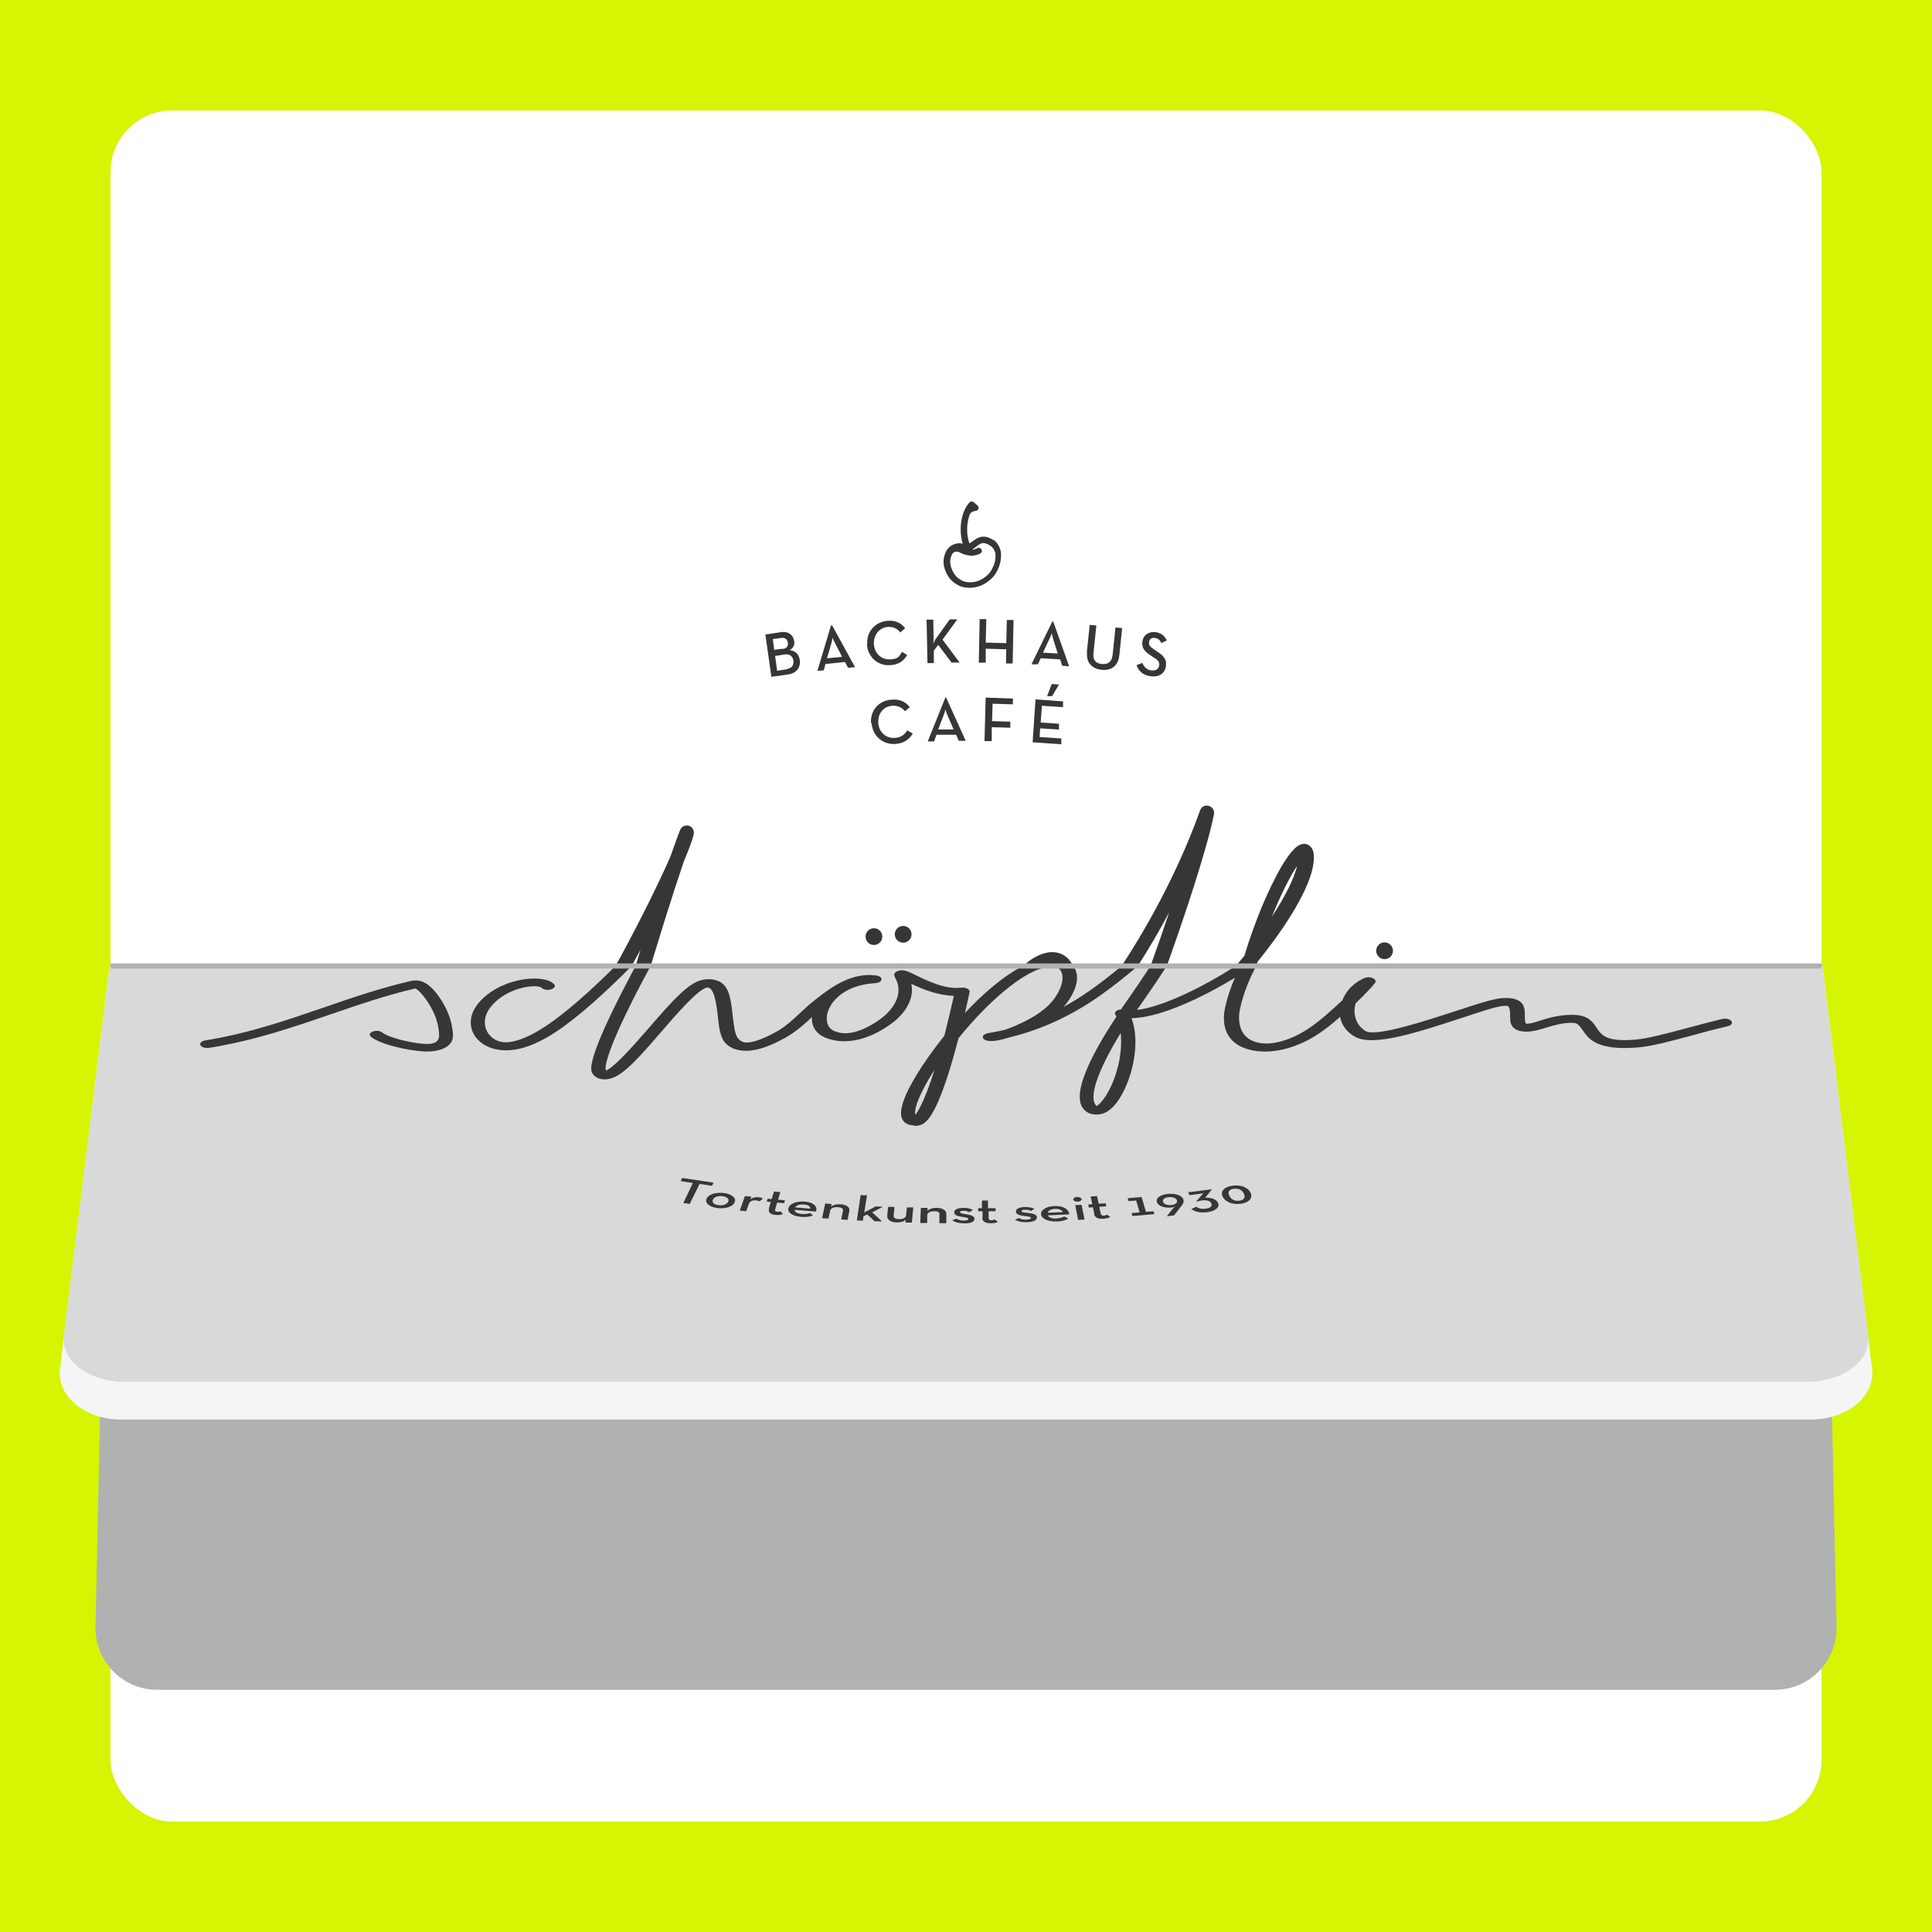 <?xml version="1.0" encoding="UTF-8"?>
<svg xmlns="http://www.w3.org/2000/svg" xmlns:xlink="http://www.w3.org/1999/xlink" viewBox="0 0 376 376">
  <rect x="0" y="0" width="376" height="376" fill="#808080" stroke="none"/>
  <defs>
    <style>
      .cls-1 {
        fill: none;
      }

      .cls-2 {
        fill: #f5f5f5;
      }

      .cls-3 {
        fill: #fff;
      }

      .cls-4, .cls-5 {
        fill: #b1b1b1;
      }

      .cls-6 {
        fill: #d9d9d9;
      }

      .cls-7 {
        fill: #d5f502;
      }

      .cls-8 {
        fill: #363636;
      }

      .cls-5 {
        mix-blend-mode: multiply;
      }

      .cls-9 {
        clip-path: url(#clippath-1);
      }

      .cls-10 {
        clip-path: url(#clippath-4);
      }

      .cls-11 {
        clip-path: url(#clippath-5);
      }

      .cls-12 {
        isolation: isolate;
      }
    </style>
    <clipPath id="clippath-1">
      <rect class="cls-1" x="21.23" y="188.23" width="333" height="141.94"/>
    </clipPath>
    <clipPath id="clippath-4">
      <path class="cls-1" d="m21.33,188.22h333.34l8.89,71.76c.6,4.82-4.89,8.96-11.87,8.96H24.31c-6.98,0-12.47-4.14-11.87-8.96l8.89-71.76Z"/>
    </clipPath>
    <clipPath id="clippath-5">
      <rect class="cls-1" x="21.33" y="80.82" width="333" height="107.18"/>
    </clipPath>
  </defs>
  <g class="cls-12">
    <g id="Klappe">
      <path class="cls-3" d="m21.33,190.91h333.34l8.89,75.88c.6,5.1-4.89,9.48-11.87,9.48H24.31c-6.98,0-12.47-4.38-11.87-9.48l8.89-75.88Z"/>
      <path class="cls-6" d="m21.33,188.22h333.34l8.89,71.76c.6,4.82-4.89,8.96-11.87,8.96H24.31c-6.98,0-12.47-4.14-11.87-8.96l8.89-71.76Z"/>
      <rect class="cls-7" x="0" width="376" height="376"/>
      <rect class="cls-3" x="21.5" y="21.5" width="333" height="333" rx="12" ry="12"/>
    </g>
    <g id="Logo_unten" data-name="Logo unten">
      <g class="cls-9">
        <g id="Ebene_1-2" data-name="Ebene 1-2">
          <g>
            <g>
              <path class="cls-8" d="m46.08,130.62h5.14v22.96h11.76v4.74h-16.91v-27.7Z"/>
              <path class="cls-8" d="m85.9,158.32l-2.02-6.53h-8.79l-2.02,6.53h-5.55l9.38-27.7h5.14l9.38,27.7h-5.55.02Zm-6.43-20.89l-2.93,9.62h5.86s-2.93-9.62-2.93-9.62Z"/>
              <path class="cls-8" d="m112.04,130.62h5.14v27.7h-5.43l-10.17-18.29v18.29h-5.14v-27.7h5.43l10.17,18.29v-18.29Z"/>
              <path class="cls-8" d="m124.43,158.32v-27.7h8.67c6.53,0,12.91,4.19,12.91,13.86s-6.38,13.86-12.91,13.86h-8.67v-.02Zm5.14-4.74h1.91c2.41,0,4.38-.52,6.26-1.79,1.91-1.26,3.05-3.79,3.05-7.31s-1.14-6.05-3.05-7.31c-1.86-1.26-3.83-1.79-6.26-1.79h-1.91v18.19Z"/>
              <path class="cls-8" d="m152.22,130.62h17.15v4.74h-12v5.81h9.62v4.74h-9.62v7.64h12.38v4.74h-17.53v-27.67Z"/>
              <path class="cls-8" d="m187.44,137.98c-1-1.93-2.29-2.93-3.83-2.93s-2.64,1.07-2.64,2.52c0,1.74,1.91,3.05,4.17,4.12,3.33,1.48,7.72,3.52,7.67,8.31,0,5.38-3.48,8.62-8.86,8.62-2.41,0-4.5-.76-6.24-2.21-1.74-1.5-2.86-3.36-3.29-5.55l4.14-2.62c1.07,3.76,2.88,5.62,5.5,5.62,2.41,0,3.6-1.19,3.6-3.6,0-1.62-1.79-2.88-4.12-3.88-3.29-1.38-7.55-3.48-7.48-8.6,0-2.1.71-3.88,2.14-5.33,1.48-1.48,3.24-2.17,5.43-2.17,3.76,0,6.41,1.67,8,5.02l-4.14,2.64-.05.02Z"/>
            </g>
            <g>
              <path class="cls-8" d="m64.37,201.85l-.43-2.98c-1.45,2.17-3.67,3.29-6.72,3.29-3.57,0-6.57-1.21-9.07-3.72-2.5-2.5-3.72-5.98-3.72-10.45s1.26-7.95,3.83-10.45,5.67-3.72,9.34-3.72c5.98,0,10.05,3.48,11.53,8.74l-4.72,1.24c-1.43-3.48-3.69-5.22-6.81-5.22-4.72,0-7.95,3.24-7.95,9.43s3.21,9.41,7.83,9.41c3.76,0,5.86-2.41,6.22-5.26h-5.14v-4.26h10.12v13.98h-4.31v-.02Z"/>
              <path class="cls-8" d="m91.94,201.85l-2.02-6.53h-8.79l-2.02,6.53h-5.55l9.38-27.7h5.14l9.38,27.7h-5.55.02Zm-6.41-20.89l-2.93,9.62h5.86l-2.93-9.62Z"/>
              <path class="cls-8" d="m115.85,189.46l7.67,12.38h-5.74l-7.43-11.95h-2.69v11.95h-5.14v-27.7h10.1c5.38,0,8.43,3.12,8.43,7.88,0,3.69-1.86,6.45-5.19,7.43Zm-3.21-4.31c2.17,0,3.24-1.02,3.24-3.12s-1.07-3.12-3.24-3.12h-4.98v6.24s4.98,0,4.98,0Z"/>
              <path class="cls-8" d="m126.17,178.91v-4.74h20.5v4.74h-7.67v22.96h-5.14v-22.96h-7.69Z"/>
              <path class="cls-8" d="m152.69,174.15h17.15v4.74h-12v5.81h9.62v4.74h-9.62v7.64h12.38v4.74h-17.53v-27.7.02Z"/>
              <path class="cls-8" d="m192.11,174.15h5.14v27.7h-5.43l-10.17-18.29v18.29h-5.14v-27.7h5.43l10.17,18.29v-18.29Z"/>
              <path class="cls-8" d="m215.9,181.51c-1-1.93-2.29-2.93-3.83-2.93s-2.64,1.07-2.64,2.52c0,1.74,1.91,3.05,4.17,4.12,3.33,1.48,7.72,3.52,7.67,8.31,0,5.38-3.48,8.62-8.86,8.62-2.41,0-4.5-.76-6.24-2.21-1.74-1.5-2.86-3.36-3.29-5.55l4.14-2.62c1.07,3.76,2.88,5.62,5.5,5.62,2.41,0,3.6-1.19,3.6-3.6,0-1.62-1.79-2.88-4.12-3.88-3.29-1.38-7.55-3.48-7.48-8.6,0-2.1.71-3.88,2.14-5.33,1.48-1.48,3.24-2.17,5.43-2.17,3.76,0,6.41,1.67,8,5.02l-4.14,2.64-.05.02Z"/>
              <path class="cls-8" d="m246.41,183.42c-1.24-3.21-3.48-4.83-6.86-4.83-2.26,0-4.17.79-5.67,2.41-1.48,1.62-2.21,3.95-2.21,7s.76,5.38,2.21,7c1.5,1.62,3.41,2.41,5.67,2.41,3.36,0,5.62-1.62,6.86-4.83l4.62,1.19c-1.31,5.33-5.45,8.38-11.48,8.38-3.69,0-6.76-1.26-9.31-3.76s-3.79-5.98-3.79-10.41,1.26-7.91,3.79-10.41,5.62-3.76,9.31-3.76c6.03,0,10.17,3.05,11.48,8.38l-4.62,1.19v.05Z"/>
              <path class="cls-8" d="m257.15,201.85v-27.7h5.14v10.53h11.07v-10.53h5.14v27.7h-5.14v-12.43h-11.07v12.43h-5.14Z"/>
              <path class="cls-8" d="m301.73,201.85l-2.02-6.53h-8.79l-2.02,6.53h-5.55l9.38-27.7h5.14l9.38,27.7h-5.55.02Zm-6.41-20.89l-2.93,9.62h5.86s-2.93-9.62-2.93-9.62Z"/>
              <path class="cls-8" d="m331.57,174.15v17.17c0,7.17-4,10.84-10.34,10.84s-10.34-3.67-10.34-10.84v-17.17h5.14v17.27c0,4,1.74,6.03,5.19,6.03s5.19-2.02,5.19-6.03v-17.27h5.14,0Z"/>
            </g>
            <g>
              <path class="cls-8" d="m45.05,245.4v-1.98l9.88-12.79c1.43-1.79,2.14-3.48,2.14-5.02,0-2.26-1.19-3.64-3.41-3.64-2.02,0-3.29,1.31-3.6,3.64l-4.6-.88c.12-2.1,1-3.88,2.52-5.26,1.55-1.38,3.48-2.1,5.79-2.1,5.19,0,8.26,3.24,8.26,8.03,0,2.29-.79,4.48-2.38,6.57l-6.76,8.84h9.74v4.6s-17.6,0-17.6,0Z"/>
              <path class="cls-8" d="m79.44,217.38c3.29,0,5.79,1.26,7.55,3.76s2.64,5.93,2.64,10.41-.88,7.95-2.64,10.45-4.26,3.72-7.55,3.72-5.79-1.21-7.55-3.72-2.64-5.98-2.64-10.45.88-7.91,2.64-10.41,4.26-3.76,7.55-3.76Zm0,4.6c-3.52,0-5.31,3.21-5.31,9.57s1.79,9.57,5.31,9.57,5.31-3.21,5.31-9.57-1.79-9.57-5.31-9.57Z"/>
              <path class="cls-8" d="m95.61,245.4v-1.98l9.88-12.79c1.43-1.79,2.14-3.48,2.14-5.02,0-2.26-1.19-3.64-3.41-3.64-2.02,0-3.29,1.31-3.6,3.64l-4.6-.88c.12-2.1,1-3.88,2.52-5.26,1.55-1.38,3.48-2.1,5.79-2.1,5.19,0,8.26,3.24,8.26,8.03,0,2.29-.79,4.48-2.38,6.57l-6.76,8.84h9.74v4.6s-17.6,0-17.6,0Z"/>
              <path class="cls-8" d="m119.71,245.4v-1.98l9.88-12.79c1.43-1.79,2.14-3.48,2.14-5.02,0-2.26-1.19-3.64-3.41-3.64-2.02,0-3.29,1.31-3.6,3.64l-4.6-.88c.12-2.1,1-3.88,2.52-5.26,1.55-1.38,3.48-2.1,5.79-2.1,5.19,0,8.26,3.24,8.26,8.03,0,2.29-.79,4.48-2.38,6.57l-6.76,8.84h9.74v4.6s-17.6,0-17.6,0Z"/>
            </g>
          </g>
        </g>
      </g>
    </g>
    <g id="Umklapper">
      <path class="cls-6" d="m21.33,188.22h333.34l8.89,71.76c.6,4.82-4.89,8.96-11.87,8.96H24.31c-6.98,0-12.47-4.14-11.87-8.96l8.89-71.76Z"/>
      <path class="cls-5" d="m30.59,328.86h314.83c6.73,0,12.14-5.53,12-12.26l-2.74-128.87H21.33l-2.74,128.87c-.14,6.73,5.27,12.26,12,12.26Z"/>
      <path class="cls-2" d="m21.33,188h333.35l9.67,78.47c.6,5.27-4.91,9.8-11.92,9.8H23.58c-7.01,0-12.52-4.53-11.92-9.8l9.68-78.47Z"/>
      <path class="cls-6" d="m21.33,188.22h333.34l8.89,71.76c.6,4.82-4.89,8.96-11.87,8.96H24.31c-6.98,0-12.47-4.14-11.87-8.96l8.89-71.76Z"/>
    </g>
    <g id="Logo_oben" data-name="Logo oben">
      <g class="cls-10">
        <g>
          <g>
            <g>
              <path class="cls-8" d="m83.15,204.63h-.62c-2.99-.16-8.34-1.28-10.32-2.84-.45-.34-.28-.81.34-1.03.62-.25,1.47-.16,1.86.19,1.3,1.03,5.75,2.09,8.34,2.22.85.03,1.47-.06,1.92-.28.62-.31.79-.91.79-1.31,0-1.06-.28-2.9-1.13-4.65-.96-2.03-2.59-4.15-3.5-4.56-5.86,1.37-11.27,3.25-16.57,5.06-7.27,2.5-14.77,5.09-23.56,6.5-.73.12-1.47-.12-1.69-.5-.23-.41.23-.81.9-.94,8.46-1.37,15.78-3.9,22.89-6.34,5.41-1.87,11.05-3.81,17.19-5.25.56-.12,1.24-.12,1.86.03,2.65.72,4.68,4.78,5.07,5.59,1.13,2.4,1.24,4.62,1.24,5.03,0,1.31-.9,2.03-1.63,2.4-.9.44-2.03.69-3.38.69Z"/>
              <path class="cls-8" d="m177.91,219.02c-.45,0-.96-.09-1.35-.28-1.13-.56-1.47-1.69-1.01-3.5.73-3.06,4-8.4,8.23-13.65.62-2.44,1.24-5.06,1.86-7.78-3.16-.09-6.2-1.34-8.29-2.34.68,3.03-1.35,5.9-3.83,7.71-1.58,1.19-4.79,3.19-8.46,3.44-1.69.12-3.21-.16-4.62-.75-1.69-.78-2.54-2.22-2.42-3.93-1.52,1.44-3.16,2.9-5.3,4.09-3.38,1.87-6.03,2.65-8.29,2.44-1.47-.16-2.59-.69-3.38-1.62-.9-1.06-1.13-3-1.35-5.09-.23-1.9-.56-5.12-1.8-5.56,0,0-.11-.03-.34,0-1.75.37-6.03,5.31-8.85,8.59-5.64,6.56-8.29,9.27-10.99,9.27s-.06,0-.11,0c-.73,0-1.75-.25-2.31-1.16-.34-.53-1.41-2.15,6.76-17.8.85-1.66,1.75-3.28,2.59-4.87-4.62,4.81-10.03,9.93-14.71,13.37-4.45,3.25-8.17,4.81-11.44,4.81h-.06c-1.97,0-3.72-.59-4.96-1.62-2.14-1.78-2.48-4.59-.79-7,2.48-3.5,7.22-5.22,10.88-5.34,1.97-.06,3.5.31,4.23,1.06.39.37.11.84-.56,1.03-.68.22-1.52.06-1.86-.31-.17-.19-.85-.31-1.63-.28-2.71.09-6.48,1.5-8.51,4.37-1.35,1.94-1.13,4.22.51,5.59.51.44,1.41.94,2.71.94h0c1.35,0,4.28-.56,9.3-4.22,8.23-6.03,18.49-17.11,22.66-22.36.9-1.41,1.58-2.47,1.97-2.97.28-.34.96-.53,1.63-.44.68.09,1.07.47,1.01.84-.11.44-.79,1.5-1.92,2.97-2.09,3.4-5.36,9.12-8.34,14.8-5.86,11.18-7.33,16.08-6.82,16.86v.03c1.8-.78,5.69-5.28,8.34-8.31,4.68-5.43,7.72-8.78,10.37-9.34,1.3-.28,2.25-.09,2.88.12,2.25.78,2.65,3.09,3.04,6.75.23,1.84.39,3.75,1.07,4.53.62.69,1.18.75,1.41.78.68.06,2.37-.09,5.86-2,1.97-1.06,3.5-2.53,4.96-3.9.85-.81,1.75-1.62,2.71-2.37,3.61-2.84,7.22-5.34,11.89-4.78.68.09,1.13.41,1.07.78,0,.37-.56.69-1.24.72-6.03.34-8.29,3.62-8.79,4.62-1.07,1.97-.73,4,.79,4.68.79.34,1.63.5,2.54.44,1.97-.12,4.34-1.16,6.6-2.84,2.48-1.84,4.51-4.9,2.76-7.96-.11-.22-.51-.94.51-1.31,1.07-.37,1.97.06,3.44.78,2.03,1,5.81,2.87,8.85,2.47.45-.06.9,0,1.24.19.34.16.51.41.45.66-.17.75-.45,2.22-.9,4.06,4.62-4.9,9.75-9.06,14.09-10.21,3.1-.84,5.02-.22,5.86.22,2.48,1.31,2.48,4.47,0,7.87-.23.34-.51.66-.79.97,1.8-.97,3.55-2.09,5.3-3.31,8.68-6.15,16.63-14.18,21.31-21.45.23-.37.96-.59,1.69-.47.68.09,1.13.5,1.01.87-1.35,3.9-7.5,14.27-13.7,23.08-.45.62-.85,1.25-1.3,1.84.96-.09,2.09-.34,3.33-.72,5.24-1.56,12.01-5.15,17.59-8.93,1.13-2.09,2.31-3.78,3.16-4.97.79-1.06,4.79-6.34,7.67-7,.68-.16,1.35-.12,1.86.12.96.41.9,1.22.73,1.94-.62,2.53-5.13,6.65-10.88,10.56-1.47,2.69-2.71,5.65-3.38,8.71-.56,2.47-.11,5.46,2.76,6.46,3.27,1.16,7.61-.56,10.54-2.53,1.92-1.25,4.45-3.47,6.6-5.5.68-1.81,2.14-3.34,4.23-4.31.51-.22,1.18-.25,1.69,0,.51.22.68.59.45.91-.62.81-2.03,2.31-3.78,3.97-.11.44-.23.87-.23,1.31-.06,1.78.79,3.37,2.25,4.15,2.14,1.09,12.06-2.19,17.42-3.93,2.65-.87,4.9-1.62,6.6-2.06,1.41-.37,3.5-.78,5.13-.22,1.75.62,1.75,1.97,1.75,3.15,0,.5,0,1.41.28,1.59h.06c.73,0,1.63-.28,2.65-.62,1.63-.5,3.61-1.12,6.26-1.12,3.04,0,3.95,1.37,4.68,2.47,1.01,1.5,1.86,2.81,7.5,2.37,2.42-.19,6.14-1.19,10.09-2.25,2.25-.59,4.57-1.22,6.88-1.78.68-.16,1.52,0,1.8.41s0,.84-.73,1c-2.25.53-4.51,1.12-6.76,1.75-4.17,1.12-8.06,2.19-10.94,2.4-7.84.62-9.41-1.78-10.49-3.34-.79-1.16-1.13-1.47-2.14-1.47-1.86,0-3.44.47-4.9.91-1.3.41-2.54.78-3.95.81-1.01,0-1.69-.22-2.03-.44-1.13-.62-1.13-1.62-1.13-2.69,0-.62,0-1.69-.51-1.87-.17-.06-.96-.09-2.48.31-1.58.41-3.89,1.19-6.37,2-8.4,2.75-17.03,5.62-20.69,3.75-1.63-.84-2.71-2.25-3.04-3.93-1.47,1.28-2.93,2.47-4.23,3.31-4.74,3.15-10.15,4.22-14.15,2.84-4.85-1.69-4.4-6.12-4-7.96.45-2.06,1.13-4.03,1.92-5.81-4.9,2.97-10.26,5.59-14.66,6.9-2.09.62-3.89.94-5.47.97,1.47,3.93.45,8.62-.11,10.56-.34,1.16-2.2,7.06-5.58,8.03-1.07.31-2.31.16-3.1-.41-3.5-2.4.73-10.74,5.86-18.49-.06-.12-.11-.28-.23-.41-.17-.28,0-.59.39-.81.23-.09.45-.16.73-.19.51-.78,1.07-1.53,1.58-2.28,2.71-3.87,5.47-8.09,7.78-11.93-3.95,4.09-8.51,8.03-13.3,11.43-5.58,3.97-11.61,6.75-17.59,8.18-1.52.5-3.04.84-4.12.75-.79-.06-1.24-.41-1.24-.72-.06-.62,1.01-.81,1.41-.87.9-.16,1.86-.34,2.82-.56,2.93-1,7.5-3.12,9.58-5.96,2.25-3.06,2.03-5.46.68-6.18-.56-.31-1.52-.28-2.76.06-3.66.97-9.02,5.15-14.32,11.15-.73.84-1.47,1.69-2.14,2.53-.56,2.12-1.18,4.37-1.86,6.56-3.1,9.84-4.9,10.21-5.98,10.46-.23.06-.45.06-.73.06l-.06-.09Zm3.95-10.81c-1.58,2.47-2.76,4.75-3.38,6.46-.39,1.16-.45,1.87-.34,2.31,1.01-1.28,2.37-4.43,3.72-8.78h0Zm36.25-7.18c-4.57,7.46-6.37,12.8-4.68,14.21.9-.5,2.71-2.72,3.89-6.78.79-2.62,1.01-5.22.79-7.43Zm34.33-23.83c-1.3,1.06-3.1,3-4.9,5.46,2.48-2.09,4.28-4.03,4.9-5.46Z"/>
            </g>
            <ellipse class="cls-8" cx="170.08" cy="184.83" rx="1.63" ry=".91"/>
            <ellipse class="cls-8" cx="269.46" cy="186.36" rx="1.63" ry=".91"/>
            <ellipse class="cls-8" cx="175.77" cy="184.58" rx="1.63" ry=".91"/>
          </g>
          <g>
            <path class="cls-8" d="m134.9,230.24l-2.42-.37.28-.62,6.09.91-.28.62-2.42-.37-1.92,3.9-1.24-.19,1.86-3.9.06.03Z"/>
            <path class="cls-8" d="m137.5,233.3c.34-.84,1.8-1.31,3.38-1.12,1.52.19,2.48.97,2.09,1.81-.34.84-1.8,1.31-3.33,1.12s-2.48-.97-2.14-1.81Zm4.23.56c.23-.5-.23-.94-1.13-1.06s-1.63.16-1.86.69c-.23.53.23.97,1.13,1.06.9.12,1.63-.19,1.86-.69Z"/>
            <path class="cls-8" d="m144.99,232.77l1.24.12-.23.53c.51-.41,1.13-.47,1.69-.41.34.03.62.12.79.22l-.62.56c-.17-.06-.34-.12-.62-.16-.73-.09-1.3.09-1.52.72l-.51,1.37-1.24-.12,1.01-2.84Z"/>
            <path class="cls-8" d="m149.62,235.23l.39-1.31-.79-.06.17-.56.79.06.45-1.47,1.24.12-.45,1.47,1.35.12-.17.56-1.35-.12-.39,1.31c-.11.31.06.44.39.47.28,0,.51,0,.68-.06l.45.53c-.28.12-.73.22-1.41.16-.96-.09-1.52-.44-1.3-1.19l-.06-.03Z"/>
            <path class="cls-8" d="m156.1,236.26c.68.06,1.18-.06,1.52-.19l.62.47c-.56.22-1.24.37-2.31.28-1.75-.16-2.76-.87-2.48-1.72.23-.84,1.58-1.37,3.16-1.25,1.75.16,2.54.94,2.2,1.94l-4.17-.34c0,.44.51.75,1.47.81h0Zm1.58-1.06c0-.41-.34-.72-1.24-.78-.79-.06-1.41.12-1.69.56l2.88.25.06-.03Z"/>
            <path class="cls-8" d="m160.61,234.23l1.24.09-.11.53c.39-.34,1.07-.53,1.86-.47,1.13.06,1.86.56,1.69,1.34l-.34,1.69-1.24-.09.34-1.66c.11-.41-.23-.66-.96-.72-.79-.06-1.41.19-1.52.66l-.34,1.56-1.24-.09.62-2.87v.03Z"/>
            <path class="cls-8" d="m168,237.57l-1.24-.06.73-4.93,1.24.06-.45,2.84c0,.19-.11.34-.11.5l2.25-1.19,1.41.06-2.09,1.09,1.92,1.78-1.47-.06-1.41-1.31-.73.34-.11.84.06.03Z"/>
            <path class="cls-8" d="m172.67,236.61l.17-1.72h1.24s-.17,1.69-.17,1.69c0,.41.28.66,1.01.69.85,0,1.35-.25,1.41-.72l.17-1.56h1.24s-.28,2.94-.28,2.94h-1.24s.06-.56.06-.56c-.34.37-1.01.56-1.8.53-1.13-.03-1.86-.5-1.8-1.28h0Z"/>
            <path class="cls-8" d="m179.27,235.08h1.24v.56c.34-.37,1.01-.59,1.8-.56,1.13,0,1.92.47,1.86,1.25v1.72h-1.35v-1.66c.11-.41-.23-.66-.96-.66-.85,0-1.35.25-1.41.72v1.56h-1.35l.11-2.87.06-.06Z"/>
            <path class="cls-8" d="m185.3,237.48l.85-.31c.34.25.79.37,1.41.37s.9-.12.9-.31c0-.22-.39-.28-1.24-.41-.79-.12-1.52-.31-1.52-.91,0-.56.85-.84,1.86-.84.85,0,1.41.19,1.8.44l-.73.41c-.23-.16-.62-.28-1.07-.28s-.73.09-.73.25c0,.22.34.28,1.13.41s1.69.31,1.69.91c0,.5-.56.91-2.03.87-1.18,0-1.97-.31-2.31-.62v.03Z"/>
            <path class="cls-8" d="m191.22,237.04v-1.31h-.85v-.59h.73v-1.5c-.06,0,1.18,0,1.18,0v1.5h1.47v.59h-1.35v1.34c.06.34.28.44.56.41.28,0,.51-.09.62-.16l.62.47c-.28.16-.68.28-1.35.28-.96,0-1.63-.25-1.69-1.03h.06Z"/>
            <path class="cls-8" d="m197.48,237.39l.85-.34c.34.25.85.34,1.41.31.62,0,.9-.16.9-.34,0-.22-.39-.25-1.3-.37-.79-.09-1.58-.28-1.63-.84-.06-.56.73-.87,1.75-.91.85,0,1.41.16,1.86.37l-.68.41c-.28-.16-.62-.25-1.13-.25s-.73.12-.68.28c0,.22.34.25,1.18.34s1.75.25,1.8.84c0,.5-.45.91-1.92.97-1.18.03-2.03-.22-2.37-.53l-.06.06Z"/>
            <path class="cls-8" d="m205.71,237.11c.68,0,1.13-.22,1.41-.37l.79.41c-.45.28-1.07.53-2.14.56-1.8.09-3.04-.5-3.16-1.37-.11-.84,1.01-1.56,2.54-1.62,1.75-.09,2.88.59,2.93,1.62l-4.17.19c.23.41.79.66,1.75.62l.06-.03Zm1.13-1.22c-.17-.37-.62-.66-1.52-.62-.79.03-1.3.31-1.41.75l2.93-.12Z"/>
            <path class="cls-8" d="m208.87,233.45c0-.25.28-.47.73-.5.45,0,.85.16.9.41,0,.28-.28.47-.73.5-.45,0-.85-.12-.9-.41Zm.39,1.09l1.24-.06.56,2.87-1.24.06-.56-2.87Z"/>
            <path class="cls-8" d="m212.98,236.26l-.28-1.31-.79.06-.11-.59.79-.06-.34-1.5,1.24-.09.34,1.5,1.35-.09.11.59-1.35.09.28,1.34c.06.31.28.41.62.37.28,0,.45-.09.56-.19l.68.44c-.23.16-.62.31-1.3.37-.96.06-1.69-.16-1.86-.94h.06Z"/>
            <path class="cls-8" d="m221.1,233.64l-1.47.12-.17-.56,2.71-.25.85,2.9,1.47-.12.17.56-4.28.37-.17-.56,1.58-.16-.68-2.31h0Z"/>
            <path class="cls-8" d="m228.26,235.2c.17-.19.56-.47.56-.47-.23.12-.51.25-.9.28-1.3.12-2.48-.28-2.76-1.03-.28-.81.68-1.47,2.09-1.62s2.76.25,3.04,1.06c.17.44,0,.84-.39,1.31l-1.41,1.81-1.41.16,1.18-1.5Zm.79-1.62c-.17-.41-.79-.69-1.63-.59-.85.09-1.24.5-1.07.91.17.44.79.72,1.63.62s1.24-.5,1.07-.91v-.03Z"/>
            <path class="cls-8" d="m231.87,235.29l.96-.44c.45.34,1.07.5,1.86.37.79-.09,1.3-.47,1.07-1s-.96-.72-1.86-.59c-.51.06-.73.16-.96.25l-.11-.06,1.13-1.34c.11-.16.28-.28.28-.28,0,0-.34.06-.62.12l-2.14.28-.23-.56,4.57-.59v.06l-1.07,1.34c-.11.16-.28.25-.28.25,1.13-.09,2.31.28,2.59,1.03.34.75-.39,1.56-2.09,1.78-1.41.19-2.42-.12-3.04-.56l-.06-.06Z"/>
            <path class="cls-8" d="m237.96,232.92c-.51-1.06.28-1.94,1.86-2.15,1.58-.25,3.04.28,3.55,1.34s-.28,1.94-1.86,2.15c-1.58.25-3.04-.31-3.55-1.37v.03Zm4.12-.62c-.34-.75-1.07-1.06-1.97-.94s-1.24.62-.85,1.37c.34.72,1.13,1.09,1.97.94.9-.12,1.18-.66.85-1.37Z"/>
          </g>
          <g>
            <g>
              <path class="cls-8" d="m148.99,152.26l2.99-.25c1.52-.12,2.42.34,2.59.97.11.44-.23.78-.9.97,1.13.06,1.8.44,1.97,1.03.23.78-.56,1.47-2.31,1.59l-3.21.25-1.18-4.62.06.06Zm3.38,1.56c.73-.06,1.07-.31.96-.69-.11-.34-.51-.56-1.3-.5l-1.63.12.28,1.16,1.63-.12.06.03Zm.79,2.15c1.01-.09,1.35-.44,1.24-.91s-.73-.75-1.75-.66l-1.8.16.39,1.59,1.86-.16.06-.03Z"/>
              <path class="cls-8" d="m161.79,151.29h.17l4.45,4.5-1.35.06-.62-.62-3.78.22-.34.69-1.24.06,2.65-4.9h.06Zm2.09,3.37l-1.3-1.41c-.28-.25-.56-.66-.56-.66,0,0-.11.44-.28.72l-.79,1.5,2.88-.16h.06Z"/>
              <path class="cls-8" d="m168.78,153.32c-.17-1.41,1.63-2.44,4-2.53,1.47-.06,2.59.22,3.38.81l-.96.44c-.51-.37-1.3-.62-2.37-.59-1.69.06-2.82.84-2.76,1.84.11,1,1.41,1.69,3.1,1.66s1.86-.34,2.37-.81l1.01.34c-.68.66-1.75,1.06-3.33,1.09-2.37.09-4.34-.87-4.51-2.25h.06Z"/>
              <path class="cls-8" d="m182.25,152.63l2.59-2h1.47l-2.88,2.19,3.33,2.47h-1.58l-2.59-1.9-.85.62v1.34h-1.24l-.17-4.68h1.3l.06,1.9c0,.22,0,.5-.06.69.17-.22.39-.47.62-.62h0Z"/>
              <path class="cls-8" d="m190.65,150.6h1.3l-.11,2.53,4,.06.11-2.5h1.3l-.17,4.68h-1.3l.06-1.53-4-.06v1.5h-1.35s.17-4.68.17-4.68Z"/>
              <path class="cls-8" d="m204.8,150.85h.17l3.1,4.84-1.35-.06-.39-.69-3.78-.12-.56.66h-1.24s4.06-4.62,4.06-4.62h0Zm1.07,3.5l-.85-1.5c-.17-.28-.34-.72-.34-.72,0,0-.23.41-.51.69l-1.18,1.41,2.88.09v.03Z"/>
              <path class="cls-8" d="m211.51,154.23l.56-3,1.3.06-.56,2.97c-.17.75.45,1.12,1.63,1.19s1.92-.22,2.09-.97l.56-2.97,1.3.06-.56,3c-.23,1.12-1.69,1.62-3.44,1.5-1.8-.09-3.04-.75-2.82-1.87l-.06.03Z"/>
              <path class="cls-8" d="m221.2,155.57l1.13-.25c.28.41.73.72,1.69.81.85.06,1.47-.12,1.58-.53.11-.41-.34-.62-1.18-.91l-.51-.19c-1.13-.41-1.75-.78-1.58-1.5.17-.69,1.24-1.09,2.59-1,1.07.09,1.75.37,2.14.91l-1.07.28c-.23-.34-.56-.5-1.18-.56-.68-.06-1.13.12-1.18.44-.11.34.23.53,1.01.81l.51.19c1.3.47,1.97.87,1.75,1.62-.23.81-1.47,1.19-2.99,1.06-1.58-.12-2.37-.62-2.71-1.19Z"/>
            </g>
            <g>
              <path class="cls-8" d="m169.51,161.81c-.17-1.41,1.63-2.47,4.06-2.53,1.52-.06,2.65.22,3.5.81l-.96.44c-.51-.37-1.35-.62-2.42-.59-1.75.06-2.88.84-2.76,1.84.11,1,1.47,1.69,3.21,1.62,1.18-.03,1.92-.34,2.42-.81l1.07.34c-.68.66-1.8,1.06-3.38,1.12-2.37.09-4.45-.84-4.62-2.25h-.11Z"/>
              <path class="cls-8" d="m183.94,159.03h.17l3.83,4.68h-1.35l-.51-.66h-3.83s-.45.72-.45.72h-1.24l3.44-4.75h-.06Zm1.63,3.44l-1.13-1.44c-.23-.28-.45-.69-.45-.69,0,0-.17.41-.39.69l-1.01,1.47h2.93l.06-.03Z"/>
              <path class="cls-8" d="m191.89,159.07l5.24.09v.62l-3.95-.06-.11,1.87,3.55.06v.66l-3.61-.06v1.5h-1.41l.23-4.68h.06Z"/>
              <path class="cls-8" d="m201.53,159.25l5.36.22v.62c-.06,0-4.12-.16-4.12-.16l-.23,1.81,3.55.12v.62c-.06,0-3.66-.12-3.66-.12l-.11.94,4.23.16v.62c-.06,0-5.58-.22-5.58-.22l.56-4.65v.03Zm3.16-1.66l1.41.06-1.35,1.25h-.96s.9-1.31.9-1.31Z"/>
            </g>
            <path class="cls-8" d="m193.3,142.08h0c-1.97-.72-3.16-.22-4.06.16-.23.09-.39.16-.56.22-.62-.87-.62-2.15.06-3.15.23-.25.85-.34,1.18-.37.23,0,.45-.09.51-.22.06-.12,0-.25-.17-.34l-.73-.34c-.23-.12-.62-.12-.85,0-1.8,1.09-2.09,3.12-1.3,4.47-.34-.06-.85-.09-1.41,0-1.07.16-1.86.59-2.2,1.34-.34.69-.06,1.44.79,2.19.68.59,2.03,1.09,3.27,1.19.28,0,.56.03.85.03,1.01,0,2.09-.16,2.93-.44,1.24-.41,2.14-.94,2.65-1.62.39-.5.56-.87.56-1.5,0-.31-.17-1.12-1.58-1.66l.06.06Zm-.06,2.9c-.39.56-1.13,1-2.14,1.31-.85.28-1.97.41-2.99.31-.9-.06-1.97-.47-2.42-.91-.68-.59-.9-1.19-.68-1.69.11-.22.23-.41.45-.53.11-.09.56-.19.85-.16.17,0,.51.09.73.16.17.03.39.09.56.12.51.09,1.07.16,1.52.16s1.24-.09,1.69-.25c.28-.09.39-.28.17-.44-.17-.16-.51-.22-.79-.12-.28.09-.62.16-1.01.16.28-.09.56-.22.79-.31.85-.37,1.41-.59,2.71-.12.96.34,1.07.87,1.07,1.09,0,.5-.17.81-.51,1.25v-.03Z"/>
          </g>
        </g>
      </g>
      <g class="cls-11">
        <g>
          <g>
            <g>
              <path class="cls-8" d="m83.15,218.02h-.62c-2.99-.28-8.34-2.31-10.32-5.13-.45-.62-.28-1.47.34-1.86.62-.45,1.47-.28,1.86.34,1.3,1.86,5.75,3.78,8.34,4,.85.06,1.47-.11,1.92-.51.62-.56.79-1.63.79-2.37,0-1.92-.28-5.24-1.13-8.4-.96-3.66-2.59-7.5-3.5-8.23-5.86,2.48-11.27,5.86-16.57,9.13-7.27,4.51-14.77,9.19-23.56,11.73-.73.23-1.47-.23-1.69-.9-.23-.73.23-1.47.9-1.69,8.46-2.48,15.78-7.05,22.89-11.44,5.41-3.38,11.05-6.88,17.19-9.47.56-.23,1.24-.23,1.86.06,2.65,1.3,4.68,8.63,5.07,10.09,1.13,4.34,1.24,8.34,1.24,9.08,0,2.37-.9,3.66-1.63,4.34-.9.79-2.03,1.24-3.38,1.24Z"/>
              <path class="cls-8" d="m177.91,244.01c-.45,0-.96-.17-1.35-.51-1.13-1.01-1.47-3.04-1.01-6.31.73-5.52,4-15.16,8.23-24.64.62-4.4,1.24-9.13,1.86-14.04-3.16-.17-6.2-2.42-8.29-4.23.68,5.47-1.35,10.65-3.83,13.92-1.58,2.14-4.79,5.75-8.46,6.2-1.69.23-3.21-.28-4.62-1.35-1.69-1.41-2.54-4-2.42-7.1-1.52,2.59-3.16,5.24-5.3,7.39-3.38,3.38-6.03,4.79-8.29,4.4-1.47-.28-2.59-1.24-3.38-2.93-.9-1.92-1.13-5.41-1.35-9.19-.23-3.44-.56-9.25-1.8-10.03,0,0-.11-.06-.34,0-1.75.68-6.03,9.58-8.85,15.5-5.64,11.84-8.29,16.74-10.99,16.74s-.06,0-.11,0c-.73,0-1.75-.45-2.31-2.09-.34-.96-1.41-3.89,6.76-32.13.85-2.99,1.75-5.92,2.59-8.79-4.62,8.68-10.03,17.93-14.71,24.13-4.45,5.86-8.17,8.68-11.44,8.68h-.06c-1.97,0-3.72-1.07-4.96-2.93-2.14-3.21-2.48-8.29-.79-12.63,2.48-6.31,7.22-9.41,10.88-9.64,1.97-.11,3.5.56,4.23,1.92.39.68.11,1.52-.56,1.86-.68.39-1.52.11-1.86-.56-.17-.34-.85-.56-1.63-.51-2.71.17-6.48,2.71-8.51,7.89-1.35,3.5-1.13,7.61.51,10.09.51.79,1.41,1.69,2.71,1.69h0c1.35,0,4.28-1.01,9.3-7.61,8.23-10.88,18.49-30.89,22.66-40.36.9-2.54,1.58-4.45,1.97-5.36.28-.62.96-.96,1.63-.79.68.17,1.07.85,1.01,1.52-.11.79-.79,2.71-1.92,5.36-2.09,6.14-5.36,16.46-8.34,26.72-5.86,20.18-7.33,29.03-6.82,30.44v.06c1.8-1.41,5.69-9.53,8.34-15,4.68-9.81,7.72-15.84,10.37-16.86,1.3-.51,2.25-.17,2.88.23,2.25,1.41,2.65,5.58,3.04,12.18.23,3.33.39,6.76,1.07,8.17.62,1.24,1.18,1.35,1.41,1.41.68.11,2.37-.17,5.86-3.61,1.97-1.92,3.5-4.57,4.96-7.05.85-1.47,1.75-2.93,2.71-4.28,3.61-5.13,7.22-9.64,11.89-8.63.68.17,1.13.73,1.07,1.41,0,.68-.56,1.24-1.24,1.3-6.03.62-8.29,6.54-8.79,8.34-1.07,3.55-.73,7.22.79,8.46.79.62,1.63.9,2.54.79,1.97-.23,4.34-2.09,6.6-5.13,2.48-3.33,4.51-8.85,2.76-14.38-.11-.39-.51-1.69.51-2.37,1.07-.68,1.97.11,3.44,1.41,2.03,1.8,5.81,5.19,8.85,4.45.45-.11.9,0,1.24.34.34.28.51.73.45,1.18-.17,1.35-.45,4-.9,7.33,4.62-8.85,9.75-16.35,14.09-18.43,3.1-1.52,5.02-.39,5.86.39,2.48,2.37,2.48,8.06,0,14.21-.23.62-.51,1.18-.79,1.75,1.8-1.75,3.55-3.78,5.3-5.98,8.68-11.11,16.63-25.59,21.31-38.73.23-.68.96-1.07,1.69-.85.68.17,1.13.9,1.01,1.58-1.35,7.05-7.5,25.76-13.7,41.66-.45,1.13-.85,2.25-1.3,3.33.96-.17,2.09-.62,3.33-1.3,5.24-2.82,12.01-9.3,17.59-16.12,1.13-3.78,2.31-6.82,3.16-8.96.79-1.92,4.79-11.44,7.67-12.63.68-.28,1.35-.23,1.86.23.96.73.9,2.2.73,3.5-.62,4.57-5.13,12.01-10.88,19.05-1.47,4.85-2.71,10.2-3.38,15.73-.56,4.45-.11,9.87,2.76,11.67,3.27,2.09,7.61-1.01,10.54-4.57,1.92-2.25,4.45-6.26,6.6-9.92.68-3.27,2.14-6.03,4.23-7.78.51-.39,1.18-.45,1.69,0,.51.39.68,1.07.45,1.63-.62,1.47-2.03,4.17-3.78,7.16-.11.79-.23,1.58-.23,2.37-.06,3.21.79,6.09,2.25,7.5,2.14,1.97,12.06-3.95,17.42-7.1,2.65-1.58,4.9-2.93,6.6-3.72,1.41-.68,3.5-1.41,5.13-.39,1.75,1.13,1.75,3.55,1.75,5.69,0,.9,0,2.54.28,2.88h.06c.73,0,1.63-.51,2.65-1.13,1.63-.9,3.61-2.03,6.26-2.03,3.04,0,3.95,2.48,4.68,4.45,1.01,2.71,1.86,5.07,7.5,4.28,2.42-.34,6.14-2.14,10.09-4.06,2.25-1.07,4.57-2.2,6.88-3.21.68-.28,1.52,0,1.8.73s0,1.52-.73,1.8c-2.25.96-4.51,2.03-6.76,3.16-4.17,2.03-8.06,3.95-10.94,4.34-7.84,1.13-9.41-3.21-10.49-6.03-.79-2.09-1.13-2.65-2.14-2.65-1.86,0-3.44.85-4.9,1.63-1.3.73-2.54,1.41-3.95,1.47-1.01,0-1.69-.39-2.03-.79-1.13-1.13-1.13-2.93-1.13-4.85,0-1.13,0-3.04-.51-3.38-.17-.11-.96-.17-2.48.56-1.58.73-3.89,2.14-6.37,3.61-8.4,4.96-17.03,10.15-20.69,6.76-1.63-1.52-2.71-4.06-3.04-7.1-1.47,2.31-2.93,4.45-4.23,5.98-4.74,5.69-10.15,7.61-14.15,5.13-4.85-3.04-4.4-11.05-4-14.38.45-3.72,1.13-7.27,1.92-10.49-4.9,5.36-10.26,10.09-14.66,12.46-2.09,1.13-3.89,1.69-5.47,1.75,1.47,7.1.45,15.56-.11,19.05-.34,2.09-2.2,12.74-5.58,14.49-1.07.56-2.31.28-3.1-.73-3.5-4.34.73-19.39,5.86-33.37-.06-.23-.11-.51-.23-.73-.17-.51,0-1.07.39-1.47.23-.17.45-.28.73-.34.51-1.41,1.07-2.76,1.58-4.12,2.71-6.99,5.47-14.6,7.78-21.53-3.95,7.39-8.51,14.49-13.3,20.63-5.58,7.16-11.61,12.18-17.59,14.77-1.52.9-3.04,1.52-4.12,1.35-.79-.11-1.24-.73-1.24-1.3-.06-1.13,1.01-1.47,1.41-1.58.9-.28,1.86-.62,2.82-1.01,2.93-1.8,7.5-5.64,9.58-10.77,2.25-5.52,2.03-9.87.68-11.16-.56-.56-1.52-.51-2.76.11-3.66,1.75-9.02,9.3-14.32,20.13-.73,1.52-1.47,3.04-2.14,4.57-.56,3.83-1.18,7.89-1.86,11.84-3.1,17.76-4.9,18.43-5.98,18.89-.23.11-.45.11-.73.11l-.06-.17Zm3.95-19.51c-1.58,4.45-2.76,8.57-3.38,11.67-.39,2.09-.45,3.38-.34,4.17,1.01-2.31,2.37-8.01,3.72-15.84h0Zm36.25-12.97c-4.57,13.47-6.37,23.11-4.68,25.65.9-.9,2.71-4.9,3.89-12.23.79-4.74,1.01-9.41.79-13.42Zm34.33-43.01c-1.3,1.92-3.1,5.41-4.9,9.87,2.48-3.78,4.28-7.27,4.9-9.87Z"/>
            </g>
            <circle class="cls-8" cx="170.08" cy="182.28" r="1.63"/>
            <circle class="cls-8" cx="269.46" cy="185.04" r="1.63"/>
            <circle class="cls-8" cx="175.77" cy="181.83" r="1.63"/>
          </g>
          <g>
            <path class="cls-8" d="m134.9,264.24l-2.42-.68.28-1.13,6.09,1.63-.28,1.13-2.42-.68-1.92,7.05-1.24-.34,1.86-7.05.06.06Z"/>
            <path class="cls-8" d="m137.5,269.77c.34-1.52,1.8-2.37,3.38-2.03,1.52.34,2.48,1.75,2.09,3.27-.34,1.52-1.8,2.37-3.33,2.03s-2.48-1.75-2.14-3.27Zm4.23,1.01c.23-.9-.23-1.69-1.13-1.92s-1.63.28-1.86,1.24c-.23.96.23,1.75,1.13,1.92.9.23,1.63-.34,1.86-1.24Z"/>
            <path class="cls-8" d="m144.99,268.81l1.24.23-.23.96c.51-.73,1.13-.85,1.69-.73.34.06.62.23.79.39l-.62,1.01c-.17-.11-.34-.23-.62-.28-.73-.17-1.3.17-1.52,1.3l-.51,2.48-1.24-.23,1.01-5.13Z"/>
            <path class="cls-8" d="m149.62,273.26l.39-2.37-.79-.11.17-1.01.79.11.45-2.65,1.24.23-.45,2.65,1.35.23-.17,1.01-1.35-.23-.39,2.37c-.11.56.06.79.39.85.28,0,.51,0,.68-.11l.45.96c-.28.23-.73.39-1.41.28-.96-.17-1.52-.79-1.3-2.14l-.06-.06Z"/>
            <path class="cls-8" d="m156.1,275.12c.68.11,1.18-.11,1.52-.34l.62.85c-.56.39-1.24.68-2.31.51-1.75-.28-2.76-1.58-2.48-3.1.23-1.52,1.58-2.48,3.16-2.25,1.75.28,2.54,1.69,2.2,3.5l-4.17-.62c0,.79.51,1.35,1.47,1.47h0Zm1.58-1.92c0-.73-.34-1.3-1.24-1.41-.79-.11-1.41.23-1.69,1.01l2.88.45.06-.06Z"/>
            <path class="cls-8" d="m160.61,271.46l1.24.17-.11.96c.39-.62,1.07-.96,1.86-.85,1.13.11,1.86,1.01,1.69,2.42l-.34,3.04-1.24-.17.34-2.99c.11-.73-.23-1.18-.96-1.3-.79-.11-1.41.34-1.52,1.18l-.34,2.82-1.24-.17.62-5.19v.06Z"/>
            <path class="cls-8" d="m168,277.49l-1.24-.11.73-8.91,1.24.11-.45,5.13c0,.34-.11.62-.11.9l2.25-2.14,1.41.11-2.09,1.97,1.92,3.21-1.47-.11-1.41-2.37-.73.62-.11,1.52.06.06Z"/>
            <path class="cls-8" d="m172.67,275.74l.17-3.1h1.24c0,.06-.17,3.04-.17,3.04,0,.73.28,1.18,1.01,1.24.85,0,1.35-.45,1.41-1.3l.17-2.82h1.24c0,.06-.28,5.3-.28,5.3h-1.24c0-.06.06-1.01.06-1.01-.34.68-1.01,1.01-1.8.96-1.13-.06-1.86-.9-1.8-2.31h0Z"/>
            <path class="cls-8" d="m179.27,272.98h1.24v1.01c.34-.68,1.01-1.07,1.8-1.01,1.13,0,1.92.85,1.86,2.25v3.1h-1.35v-2.99c.11-.73-.23-1.18-.96-1.18-.85,0-1.35.45-1.41,1.3v2.82h-1.35l.11-5.19.06-.11Z"/>
            <path class="cls-8" d="m185.3,277.32l.85-.56c.34.45.79.68,1.41.68s.9-.23.9-.56c0-.39-.39-.51-1.24-.73-.79-.23-1.52-.56-1.52-1.63,0-1.01.85-1.52,1.86-1.52.85,0,1.41.34,1.8.79l-.73.73c-.23-.28-.62-.51-1.07-.51s-.73.17-.73.45c0,.39.34.51,1.13.73s1.69.56,1.69,1.63c0,.9-.56,1.63-2.03,1.58-1.18,0-1.97-.56-2.31-1.13v.06Z"/>
            <path class="cls-8" d="m191.22,276.53v-2.37h-.85v-1.07h.73v-2.71c-.06,0,1.18,0,1.18,0v2.71h1.47v1.07h-1.35v2.42c.06.62.28.79.56.73.28,0,.51-.17.62-.28l.62.85c-.28.28-.68.51-1.35.51-.96,0-1.63-.45-1.69-1.86h.06Z"/>
            <path class="cls-8" d="m197.48,277.15l.85-.62c.34.45.85.62,1.41.56.62,0,.9-.28.9-.62,0-.39-.39-.45-1.3-.68-.79-.17-1.58-.51-1.63-1.52-.06-1.01.73-1.58,1.75-1.63.85,0,1.41.28,1.86.68l-.68.73c-.28-.28-.62-.45-1.13-.45s-.73.23-.68.51c0,.39.34.45,1.18.62s1.75.45,1.8,1.52c0,.9-.45,1.63-1.92,1.75-1.18.06-2.03-.39-2.37-.96l-.06.11Z"/>
            <path class="cls-8" d="m205.71,276.65c.68,0,1.13-.39,1.41-.68l.79.73c-.45.51-1.07.96-2.14,1.01-1.8.17-3.04-.9-3.16-2.48-.11-1.52,1.01-2.82,2.54-2.93,1.75-.17,2.88,1.07,2.93,2.93l-4.17.34c.23.73.79,1.18,1.75,1.13l.06-.06Zm1.13-2.2c-.17-.68-.62-1.18-1.52-1.13-.79.06-1.3.56-1.41,1.35l2.93-.23Z"/>
            <path class="cls-8" d="m208.87,270.05c0-.45.28-.85.73-.9.45,0,.85.28.9.73,0,.51-.28.85-.73.9-.45,0-.85-.23-.9-.73Zm.39,1.97l1.24-.11.56,5.19-1.24.11-.56-5.19Z"/>
            <path class="cls-8" d="m212.98,275.12l-.28-2.37-.79.11-.11-1.07.79-.11-.34-2.71,1.24-.17.34,2.71,1.35-.17.11,1.07-1.35.17.28,2.42c.06.56.28.73.62.68.28,0,.45-.17.56-.34l.68.79c-.23.28-.62.56-1.3.68-.96.11-1.69-.28-1.86-1.69h.06Z"/>
            <path class="cls-8" d="m221.1,270.39l-1.47.23-.17-1.01,2.71-.45.85,5.24,1.47-.23.17,1.01-4.28.68-.17-1.01,1.58-.28-.68-4.17h0Z"/>
            <path class="cls-8" d="m228.26,273.21c.17-.34.56-.85.56-.85-.23.23-.51.45-.9.51-1.3.23-2.48-.51-2.76-1.86-.28-1.47.68-2.65,2.09-2.93s2.76.45,3.04,1.92c.17.79,0,1.52-.39,2.37l-1.41,3.27-1.41.28,1.18-2.71Zm.79-2.93c-.17-.73-.79-1.24-1.63-1.07-.85.17-1.24.9-1.07,1.63.17.79.79,1.3,1.63,1.13s1.24-.9,1.07-1.63v-.06Z"/>
            <path class="cls-8" d="m231.87,273.38l.96-.79c.45.62,1.07.9,1.86.68.79-.17,1.3-.85,1.07-1.8s-.96-1.3-1.86-1.07c-.51.11-.73.28-.96.45l-.11-.11,1.13-2.42c.11-.28.28-.51.28-.51,0,0-.34.11-.62.23l-2.14.51-.23-1.01,4.57-1.07v.11l-1.07,2.42c-.11.28-.28.45-.28.45,1.13-.17,2.31.51,2.59,1.86.34,1.35-.39,2.82-2.09,3.21-1.41.34-2.42-.23-3.04-1.01l-.06-.11Z"/>
            <path class="cls-8" d="m237.96,269.09c-.51-1.92.28-3.5,1.86-3.89,1.58-.45,3.04.51,3.55,2.42s-.28,3.5-1.86,3.89c-1.58.45-3.04-.56-3.55-2.48v.06Zm4.12-1.13c-.34-1.35-1.07-1.92-1.97-1.69s-1.24,1.13-.85,2.48c.34,1.3,1.13,1.97,1.97,1.69.9-.23,1.18-1.18.85-2.48Z"/>
          </g>
          <g>
            <g>
              <path class="cls-8" d="m148.99,123.48l2.99-.45c1.52-.23,2.42.62,2.59,1.75.11.79-.23,1.41-.9,1.75,1.13.11,1.8.79,1.97,1.86.23,1.41-.56,2.65-2.31,2.88l-3.21.45-1.18-8.34.06.11Zm3.38,2.82c.73-.11,1.07-.56.96-1.24-.11-.62-.51-1.01-1.3-.9l-1.63.23.28,2.09,1.63-.23.06.06Zm.79,3.89c1.01-.17,1.35-.79,1.24-1.63s-.73-1.35-1.75-1.18l-1.8.28.39,2.88,1.86-.28.06-.06Z"/>
              <path class="cls-8" d="m161.79,121.73h.17l4.45,8.12-1.35.11-.62-1.13-3.78.39-.34,1.24-1.24.11,2.65-8.85h.06Zm2.09,6.09l-1.3-2.54c-.28-.45-.56-1.18-.56-1.18,0,0-.11.79-.28,1.3l-.79,2.71,2.88-.28h.06Z"/>
              <path class="cls-8" d="m168.78,125.39c-.17-2.54,1.63-4.4,4-4.57,1.47-.11,2.59.39,3.38,1.47l-.96.79c-.51-.68-1.3-1.13-2.37-1.07-1.69.11-2.82,1.52-2.76,3.33.11,1.8,1.41,3.04,3.1,2.99s1.86-.62,2.37-1.47l1.01.62c-.68,1.18-1.75,1.92-3.33,1.97-2.37.17-4.34-1.58-4.51-4.06h.06Z"/>
              <path class="cls-8" d="m182.25,124.15l2.59-3.61h1.47l-2.88,3.95,3.33,4.45h-1.58l-2.59-3.44-.85,1.13v2.42h-1.24l-.17-8.46h1.3l.06,3.44c0,.39,0,.9-.06,1.24.17-.39.39-.85.62-1.13h0Z"/>
              <path class="cls-8" d="m190.65,120.49h1.3l-.11,4.57,4,.11.11-4.51h1.3l-.17,8.46h-1.3l.06-2.76-4-.11v2.71h-1.35s.17-8.46.17-8.46Z"/>
              <path class="cls-8" d="m204.8,120.94h.17l3.1,8.74-1.35-.11-.39-1.24-3.78-.23-.56,1.18h-1.24c0-.06,4.06-8.34,4.06-8.34h0Zm1.07,6.31l-.85-2.71c-.17-.51-.34-1.3-.34-1.3,0,0-.23.73-.51,1.24l-1.18,2.54,2.88.17v.06Z"/>
              <path class="cls-8" d="m211.51,127.03l.56-5.41,1.3.11-.56,5.36c-.17,1.35.45,2.03,1.63,2.14s1.92-.39,2.09-1.75l.56-5.36,1.3.11-.56,5.41c-.23,2.03-1.69,2.93-3.44,2.71-1.8-.17-3.04-1.35-2.82-3.38l-.06.06Z"/>
              <path class="cls-8" d="m221.2,129.45l1.13-.45c.28.73.73,1.3,1.69,1.47.85.11,1.47-.23,1.58-.96.11-.73-.34-1.13-1.18-1.63l-.51-.34c-1.13-.73-1.75-1.41-1.58-2.71.17-1.24,1.24-1.97,2.59-1.8,1.07.17,1.75.68,2.14,1.63l-1.07.51c-.23-.62-.56-.9-1.18-1.01-.68-.11-1.13.23-1.18.79-.11.62.23.96,1.01,1.47l.51.34c1.3.85,1.97,1.58,1.75,2.93-.23,1.47-1.47,2.14-2.99,1.92-1.58-.23-2.37-1.13-2.71-2.14Z"/>
            </g>
            <g>
              <path class="cls-8" d="m169.51,140.73c-.17-2.54,1.63-4.45,4.06-4.57,1.52-.11,2.65.39,3.5,1.47l-.96.79c-.51-.68-1.35-1.13-2.42-1.07-1.75.11-2.88,1.52-2.76,3.33.11,1.8,1.47,3.04,3.21,2.93,1.18-.06,1.92-.62,2.42-1.47l1.07.62c-.68,1.18-1.8,1.92-3.38,2.03-2.37.17-4.45-1.52-4.62-4.06h-.11Z"/>
              <path class="cls-8" d="m183.94,135.71h.17l3.83,8.46h-1.35l-.51-1.18h-3.83c0,.06-.45,1.3-.45,1.3h-1.24l3.44-8.57h-.06Zm1.63,6.2l-1.13-2.59c-.23-.51-.45-1.24-.45-1.24,0,0-.17.73-.39,1.24l-1.01,2.65h2.93l.06-.06Z"/>
              <path class="cls-8" d="m191.89,135.77l5.24.17v1.13l-3.95-.11-.11,3.38,3.55.11v1.18l-3.61-.11v2.71h-1.41l.23-8.46h.06Z"/>
              <path class="cls-8" d="m201.53,136.11l5.36.39v1.13c-.06,0-4.12-.28-4.12-.28l-.23,3.27,3.55.23v1.13c-.06,0-3.66-.23-3.66-.23l-.11,1.69,4.23.28v1.13c-.06,0-5.58-.39-5.58-.39l.56-8.4v.06Zm3.16-2.99l1.41.11-1.35,2.25h-.96c0-.06.9-2.37.9-2.37Z"/>
            </g>
            <path class="cls-8" d="m193.3,105.1h0c-1.97-1.3-3.16-.39-4.06.28-.23.17-.39.28-.56.39-.62-1.58-.62-3.89.06-5.69.23-.45.85-.62,1.18-.68.23,0,.45-.17.51-.39.06-.23,0-.45-.17-.62l-.73-.62c-.23-.23-.62-.23-.85,0-1.8,1.97-2.09,5.64-1.3,8.06-.34-.11-.85-.17-1.41,0-1.07.28-1.86,1.07-2.2,2.42-.34,1.24-.06,2.59.79,3.95.68,1.07,2.03,1.97,3.27,2.14.28,0,.56.06.85.06,1.01,0,2.09-.28,2.93-.79,1.24-.73,2.14-1.69,2.65-2.93.39-.9.56-1.58.56-2.71,0-.56-.17-2.03-1.58-2.99l.06.11Zm-.06,5.24c-.39,1.01-1.13,1.8-2.14,2.37-.85.51-1.97.73-2.99.56-.9-.11-1.97-.85-2.42-1.63-.68-1.07-.9-2.14-.68-3.04.11-.39.23-.73.45-.96.11-.17.56-.34.85-.28.17,0,.51.17.73.28.17.06.39.17.56.23.51.17,1.07.28,1.52.28s1.24-.17,1.69-.45c.28-.17.39-.51.17-.79-.17-.28-.51-.39-.79-.23-.28.17-.62.28-1.01.28.28-.17.56-.39.79-.56.85-.68,1.41-1.07,2.71-.23.96.62,1.07,1.58,1.07,1.97,0,.9-.17,1.47-.51,2.25v-.06Z"/>
          </g>
        </g>
      </g>
    </g>
    <g id="Scharnier">
      <rect class="cls-4" x="21.5" y="187.5" width="333" height="1"/>
    </g>
  </g>
</svg>